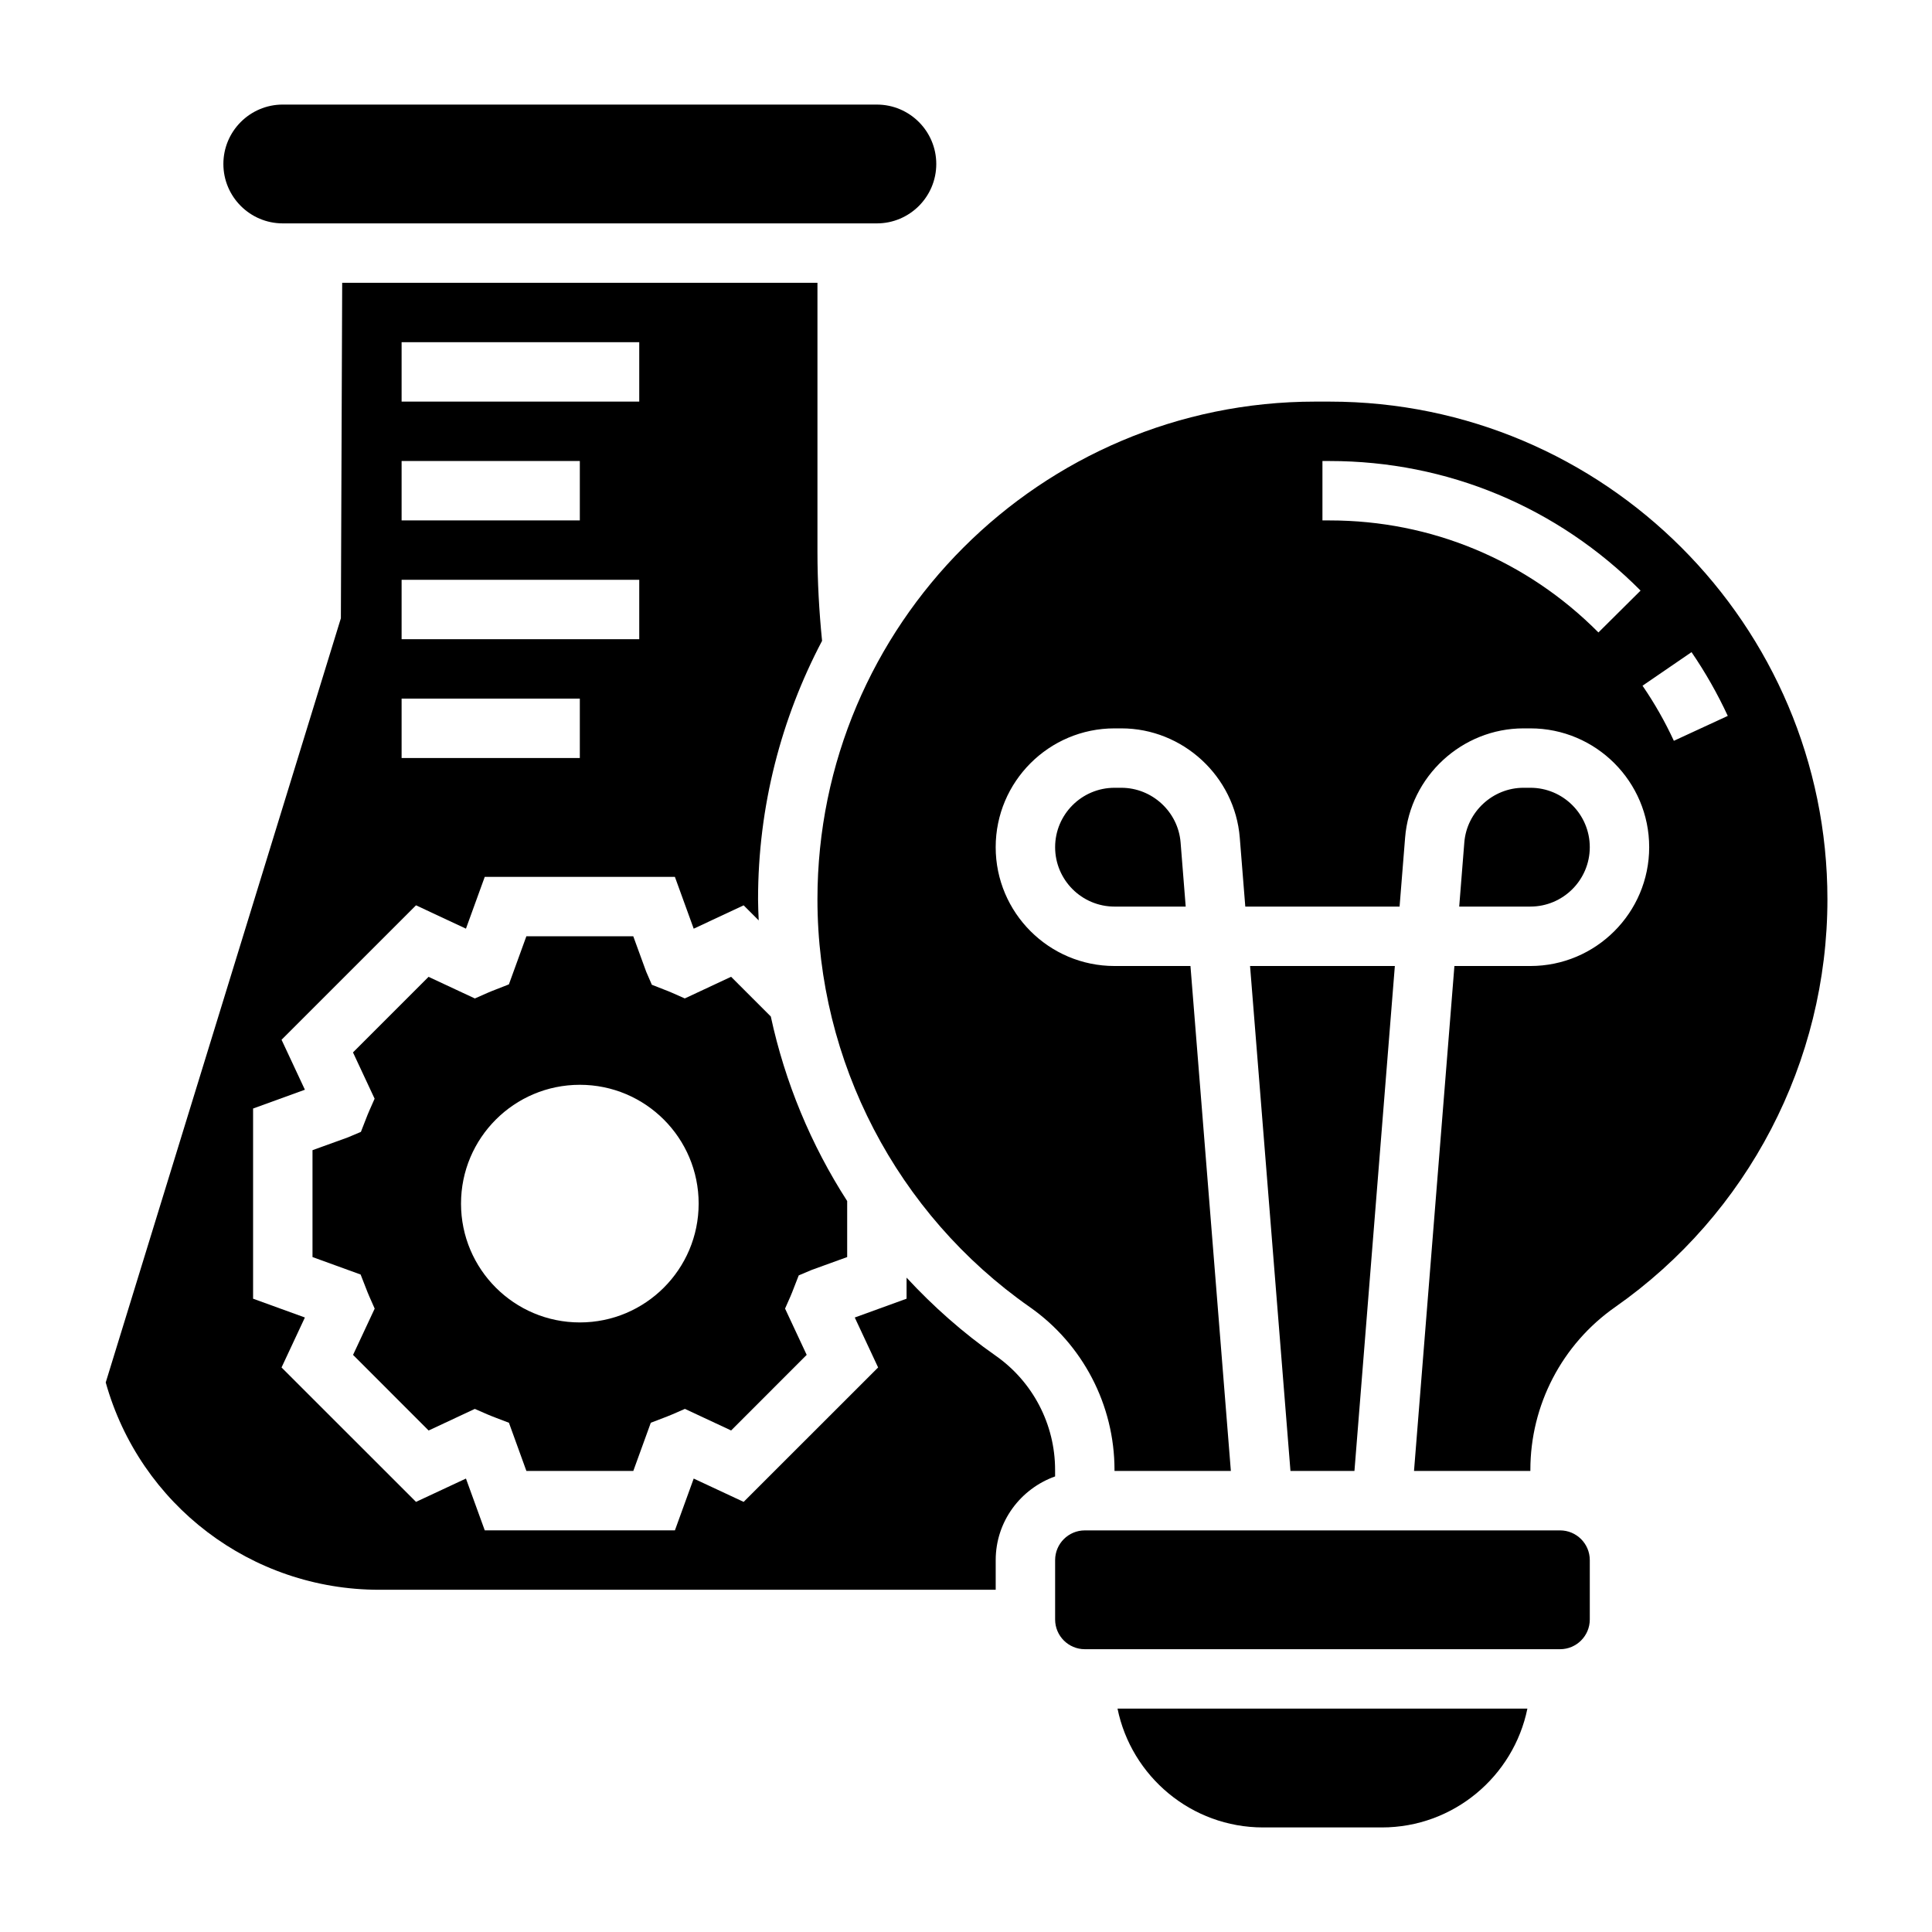 <?xml version="1.0" encoding="UTF-8"?>
<!-- Uploaded to: ICON Repo, www.iconrepo.com, Generator: ICON Repo Mixer Tools -->
<svg fill="#000000" width="800px" height="800px" version="1.1" viewBox="144 144 512 512" xmlns="http://www.w3.org/2000/svg">
 <g>
  <path d="m354.37 485.33 1.301-3.336 3.449-1.457 9.391-3.402v-14.848c-9.598-14.902-16.477-31.457-20.238-48.902l-10.523-10.523-12.273 5.731-3.273-1.449c-0.699-0.316-1.418-0.59-2.133-0.867l-3.32-1.301-1.504-3.465-3.422-9.387h-28.332l-4.629 12.746-3.32 1.301c-1.008 0.395-1.723 0.668-2.426 0.984l-3.273 1.449-12.273-5.731-20.027 20.027 5.731 12.266-1.441 3.266c-0.324 0.723-0.605 1.465-0.891 2.195l-1.301 3.336-3.449 1.457-9.379 3.391v28.324l12.754 4.629 1.301 3.328c0.379 0.977 0.66 1.715 0.984 2.441l1.441 3.266-5.731 12.266 20.027 20.035 12.242-5.723 3.25 1.418c0.805 0.348 1.621 0.66 2.441 0.977l3.352 1.281 4.625 12.77h28.332l4.637-12.777 3.352-1.281c0.82-0.316 1.637-0.629 2.441-0.977l3.25-1.418 12.242 5.723 20.027-20.035-5.731-12.266 1.441-3.266c0.312-0.723 0.598-1.457 0.879-2.195zm-56.707 9.129c-17.391 0-31.488-14.098-31.488-31.488s14.098-31.488 31.488-31.488c17.391 0 31.488 14.098 31.488 31.488-0.004 17.391-14.102 31.488-31.488 31.488z"/>
  <path d="m557.44 549.57h-125.95c-4.336 0-7.871 3.527-7.871 7.871v15.742c0 4.344 3.535 7.871 7.871 7.871h125.95c4.336 0 7.871-3.527 7.871-7.871v-15.742c0-4.344-3.535-7.871-7.875-7.871z"/>
  <path d="m513.65 400h-38.371l10.707 133.82h16.957z"/>
  <path d="m218.94 203.2h157.44c8.684 0 15.742-7.062 15.742-15.742 0-8.684-7.062-15.742-15.742-15.742l-157.44-0.004c-8.684 0-15.742 7.059-15.742 15.742s7.059 15.746 15.742 15.746z"/>
  <path d="m423.61 533.52c0-12.027-5.887-23.34-15.742-30.238-8.691-6.086-16.555-13.059-23.617-20.695v5.582l-13.73 4.984 6.188 13.242-35.637 35.621-13.234-6.18-4.981 13.727h-50.391l-4.984-13.73-13.234 6.18-35.637-35.621 6.188-13.242-13.73-4.981v-50.398l13.73-4.984-6.188-13.242 35.637-35.629 13.234 6.188 4.981-13.723h50.391l4.984 13.73 13.234-6.188 3.992 3.992c-0.07-1.859-0.172-3.719-0.172-5.594 0-24.719 6.18-47.996 16.965-68.496-0.781-7.789-1.223-15.688-1.223-23.543v-71.344h-125.95l-0.348 88.906-62.316 202.52c9.086 32.457 38.582 54.941 72.473 54.941h163.38v-7.871c0-10.25 6.606-18.91 15.742-22.168zm-173.18-298.84h62.977v15.742h-62.977zm0 31.488h47.23v15.742h-47.23zm0 31.488h62.977v15.742h-62.977zm0 31.484h47.23v15.742h-47.23z"/>
  <path d="m478.72 628.29h31.488c19.004 0 34.906-13.547 38.566-31.488h-108.62c3.66 17.938 19.562 31.488 38.566 31.488z"/>
  <path d="m565.31 368.51c0-8.684-7.062-15.742-15.742-15.742h-1.812c-8.148 0-15.043 6.367-15.695 14.484l-1.355 17h18.859c8.684 0 15.746-7.062 15.746-15.742z"/>
  <path d="m496.39 250.43h-3.848c-72.73 0-131.91 59.176-131.91 131.89 0 42.996 21.035 83.395 56.262 108.06 14.062 9.844 22.461 25.973 22.461 43.141v0.301h30.836l-10.707-133.82h-20.129c-17.367 0-31.488-14.121-31.488-31.488 0-17.367 14.121-31.488 31.488-31.488h1.812c16.305 0 30.086 12.73 31.387 28.977l1.461 18.254h40.887l1.465-18.254c1.289-16.25 15.082-28.977 31.387-28.977h1.809c17.367 0 31.488 14.121 31.488 31.488 0 17.367-14.121 31.488-31.488 31.488h-20.129l-10.707 133.82h30.836v-0.301c0-17.168 8.398-33.289 22.465-43.129 35.223-24.664 56.258-65.062 56.258-108.07 0-72.719-59.176-131.89-131.9-131.89zm71.211 61.176c-19.02-19.148-44.312-29.688-71.211-29.688h-1.93v-15.742h1.93c31.133 0 60.387 12.195 82.379 34.336zm19.988 28.715c-2.332-5.055-5.125-9.965-8.305-14.602l12.988-8.895c3.668 5.359 6.894 11.043 9.605 16.895z"/>
  <path d="m441.17 352.77h-1.809c-8.684 0-15.742 7.062-15.742 15.742 0 8.684 7.062 15.742 15.742 15.742h18.863l-1.355-17.004c-0.648-8.109-7.543-14.48-15.699-14.48z"/>
 </g>
</svg>
